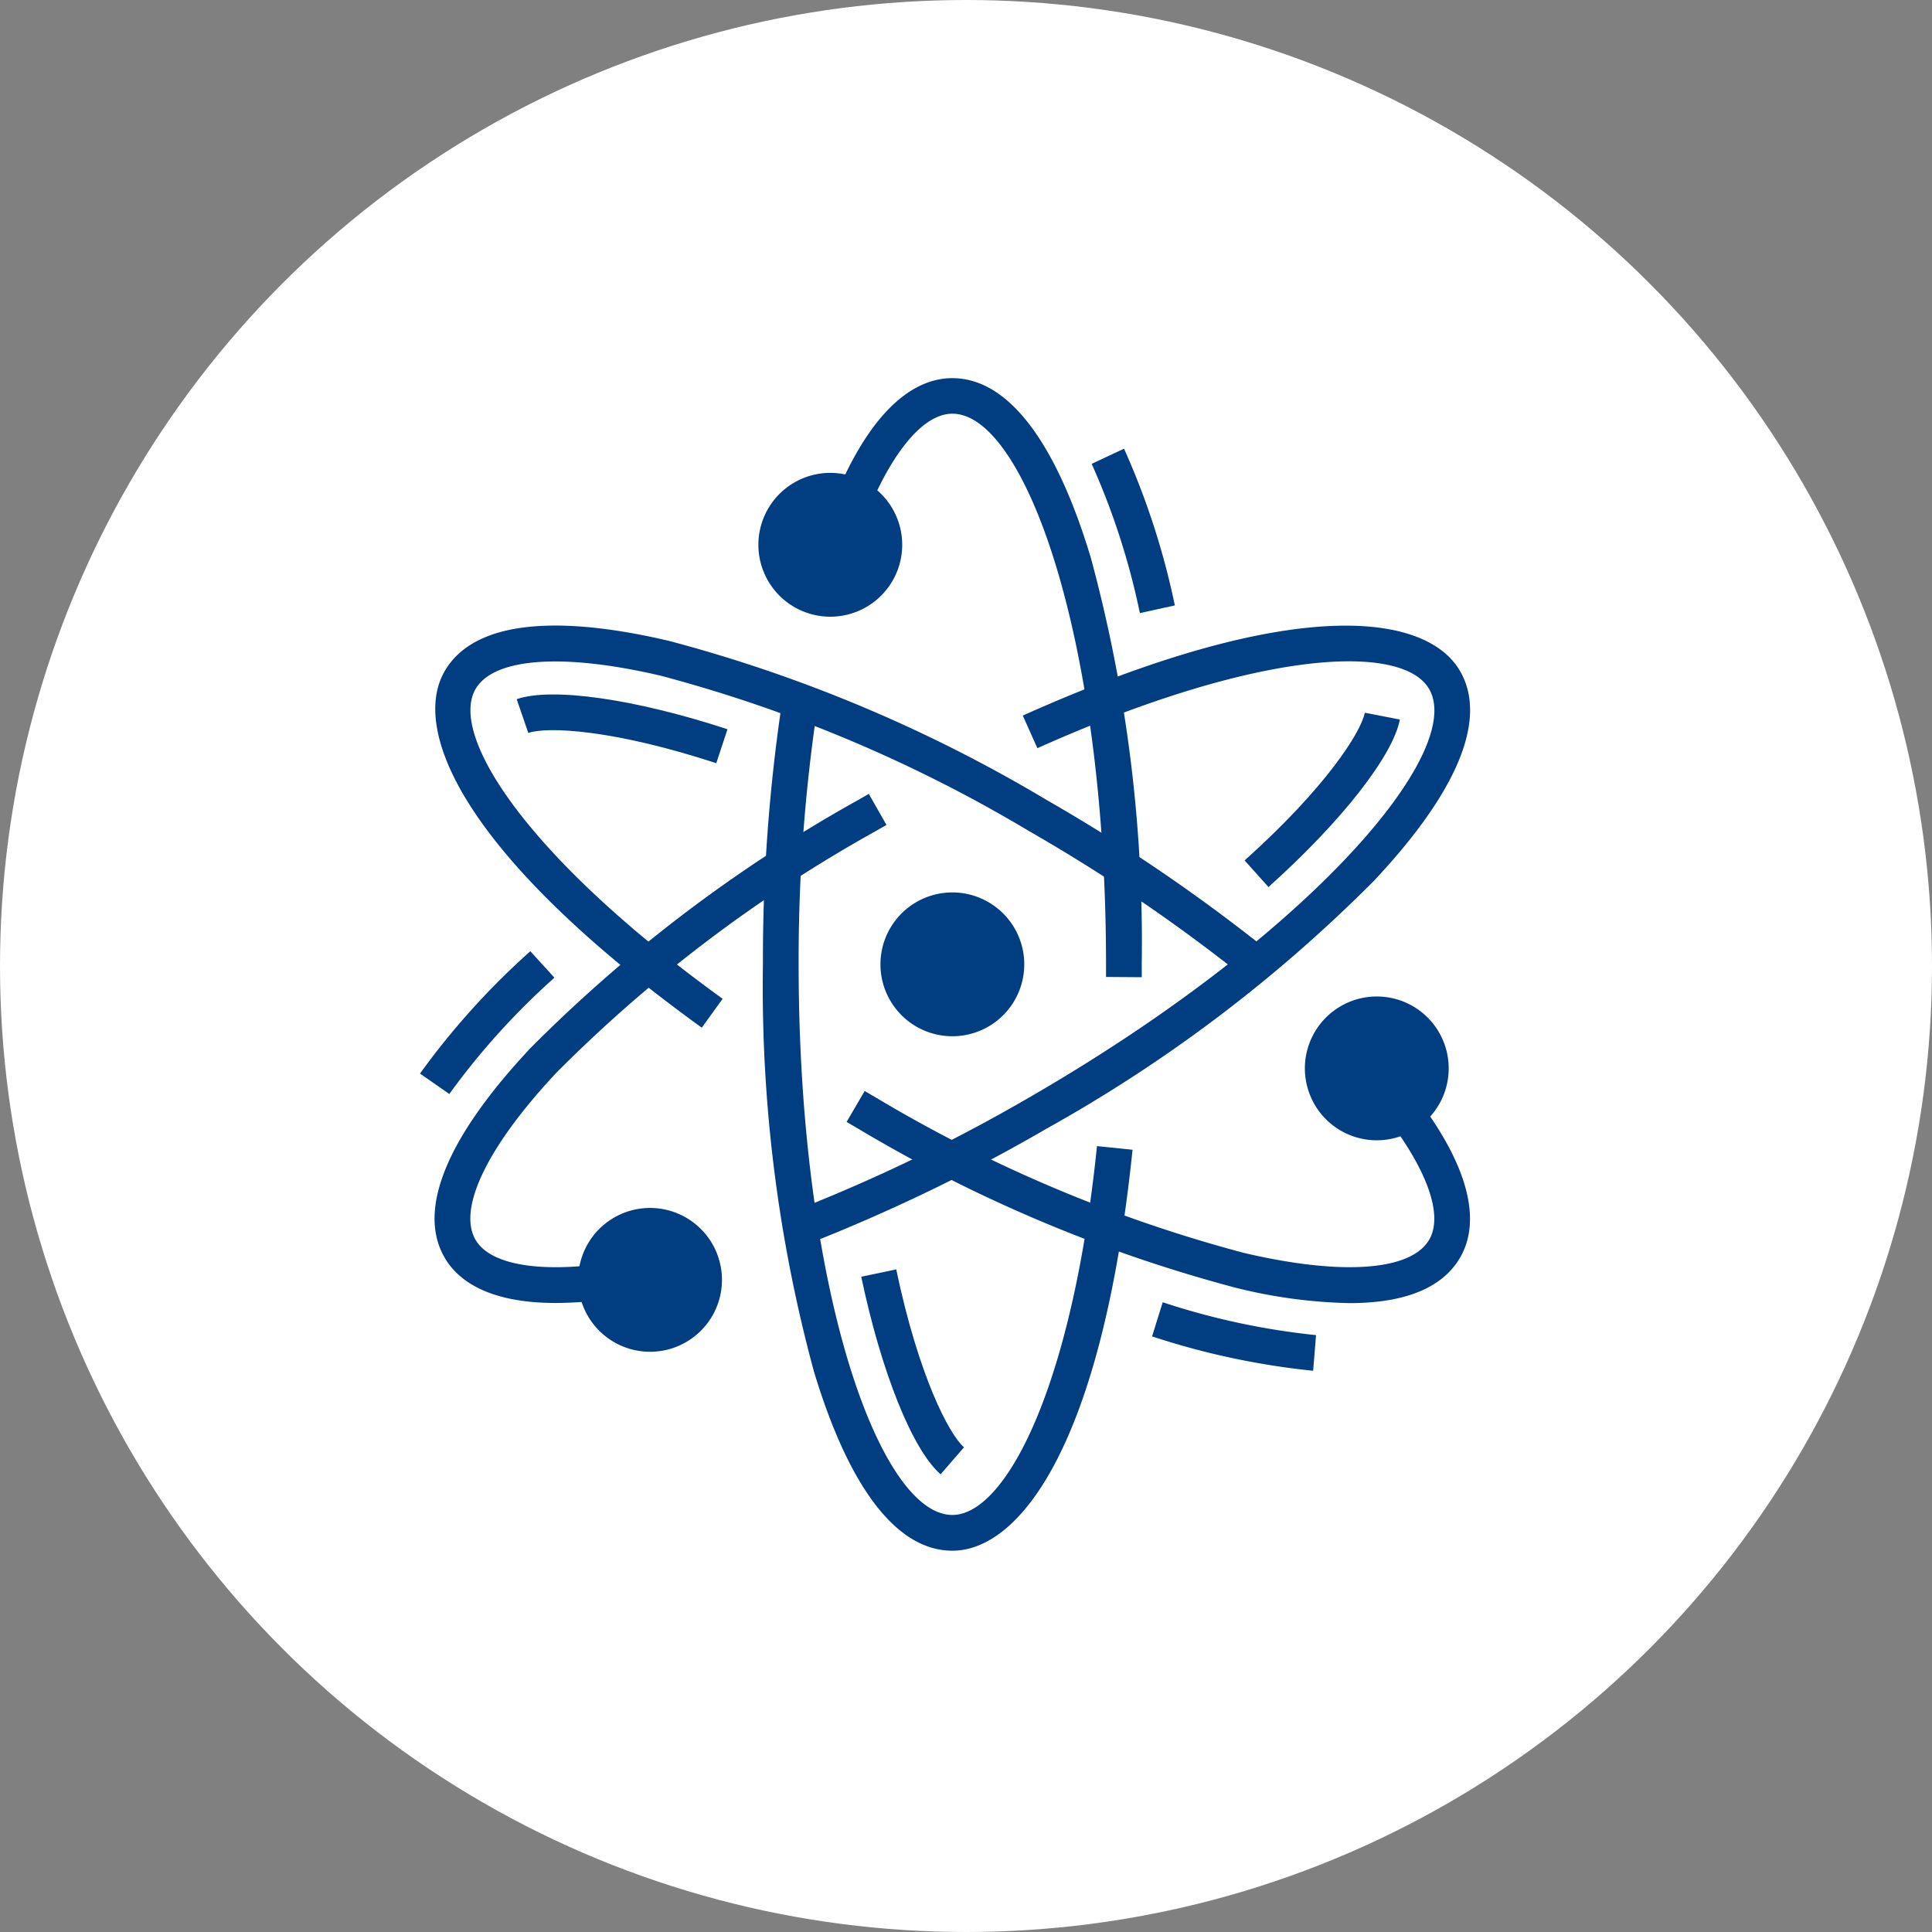 <svg xmlns="http://www.w3.org/2000/svg" width="100" height="100" viewBox="0 0 100 100"><rect x="0" y="0" width="100" height="100" fill="#808080" stroke="none"/><g transform="translate(-2304 -3147)"><circle cx="50" cy="50" r="50" transform="translate(2304 3147)" fill="#fff"/><g transform="translate(2325.739 3166.565)"><path d="M632.424,387.306c-2.857,0-5.334-3.207-7.166-9.276a76.058,76.058,0,0,1-2.64-21.074,90.03,90.03,0,0,1,1.02-13.779l1.828.289a88.054,88.054,0,0,0-1,13.49c0,16.8,4.193,28.5,7.956,28.5,2.744,0,6.2-6.558,7.487-19.092l1.84.189C640.175,381.854,635.9,387.306,632.424,387.306Z" transform="translate(-604.868 -326.607)" fill="#003d81"/><path d="M643.548,351.807l-1.85-.013,0-.654c0-16.795-4.193-28.5-7.955-28.5-1.432,0-3.011,1.811-4.334,4.969L627.7,326.9c2.113-5.045,4.451-6.1,6.04-6.1,2.856,0,5.333,3.207,7.165,9.276a76.056,76.056,0,0,1,2.641,21.073Z" transform="translate(-606.189 -320.792)" fill="#003d81"/><path d="M634.558,356.763a3.722,3.722,0,1,0,3.722,3.723A3.723,3.723,0,0,0,634.558,356.763Z" transform="translate(-607.003 -330.136)" fill="#003d81"/><path d="M625.445,370.137l-.663-1.727a88.041,88.041,0,0,0,12.181-5.88c14.545-8.4,22.585-17.881,20.7-21.14-1.372-2.376-8.777-2.088-20.277,3.062l-.756-1.688c14.038-6.287,20.9-5.31,22.635-2.3,1.428,2.473-.111,6.222-4.45,10.843a76.08,76.08,0,0,1-16.93,12.824A89.963,89.963,0,0,1,625.445,370.137Z" transform="translate(-605.43 -325.291)" fill="#003d81"/><path d="M657.534,353.221l-1.235-1.378c4.208-3.771,6.025-6.638,6.221-7.644l1.816.352C663.969,346.443,661.3,349.846,657.534,353.221Z" transform="translate(-613.617 -326.873)" fill="#003d81"/><path d="M615.729,346.479c-5.371-1.759-8.762-1.9-9.73-1.566l-.6-1.748c1.822-.629,6.1-.018,10.91,1.556Z" transform="translate(-600.394 -326.541)" fill="#003d81"/><path d="M633.6,393.728c-1.455-1.263-3.067-5.276-4.107-10.226l1.81-.38c1.162,5.53,2.736,8.537,3.509,9.208Z" transform="translate(-606.654 -336.984)" fill="#003d81"/><path d="M648.1,334.244l-.03-.14a37.522,37.522,0,0,0-2.466-7.584l1.674-.786a39.324,39.324,0,0,1,2.6,7.968l.032.145Z" transform="translate(-610.838 -322.076)" fill="#003d81"/><path d="M600.157,368.264l-1.518-1.057a39.248,39.248,0,0,1,5.6-6.233l.11-.1,1.246,1.367-.106.1A37.459,37.459,0,0,0,600.157,368.264Z" transform="translate(-598.639 -331.204)" fill="#003d81"/><path d="M658.166,388.967a39.259,39.259,0,0,1-8.2-1.734l-.138-.043.551-1.766.137.042a37.466,37.466,0,0,0,7.8,1.657Z" transform="translate(-611.937 -337.582)" fill="#003d81"/><path d="M605.938,376.223c-3.57,0-5.106-1.217-5.762-2.353-1.428-2.473.111-6.222,4.45-10.843a76.047,76.047,0,0,1,16.93-12.823l.578-.332.914,1.608-.568.325a74.2,74.2,0,0,0-16.506,12.488c-3.564,3.8-5.133,7.03-4.2,8.652.715,1.24,3.074,1.7,6.47,1.268l.234,1.835A20.173,20.173,0,0,1,605.938,376.223Z" transform="translate(-598.904 -328.346)" fill="#003d81"/><path d="M613.5,358.917c-12.463-9.014-15.047-15.443-13.308-18.453,1.429-2.474,5.446-3.016,11.615-1.567a76.013,76.013,0,0,1,19.571,8.25,89.974,89.974,0,0,1,11.422,7.773l-1.164,1.438a87.971,87.971,0,0,0-11.183-7.609A74.179,74.179,0,0,0,611.38,340.7c-5.07-1.189-8.654-.93-9.591.691-1.373,2.377,2.58,8.646,12.789,16.03Z" transform="translate(-598.915 -325.289)" fill="#003d81"/><path d="M654.5,381.629a26.292,26.292,0,0,1-5.886-.794,76.038,76.038,0,0,1-19.571-8.249l-.575-.335.935-1.6.565.329a74.2,74.2,0,0,0,19.068,8.051c5.069,1.189,8.655.931,9.591-.691.716-1.239-.063-3.513-2.137-6.238l1.472-1.12c3.313,4.353,3.061,6.907,2.266,8.282C659.32,380.837,657.373,381.629,654.5,381.629Z" transform="translate(-606.387 -333.745)" fill="#003d81"/><path d="M629.744,331.148a3.722,3.722,0,1,1-3.722-3.722A3.722,3.722,0,0,1,629.744,331.148Z" transform="translate(-604.785 -322.515)" fill="#003d81"/><path d="M611.559,379.324a3.722,3.722,0,1,1-1.362,5.085A3.722,3.722,0,0,1,611.559,379.324Z" transform="translate(-601.512 -335.867)" fill="#003d81"/><path d="M662.373,370.984a3.722,3.722,0,1,1,5.085-1.363A3.723,3.723,0,0,1,662.373,370.984Z" transform="translate(-614.711 -332.026)" fill="#003d81"/></g></g></svg>